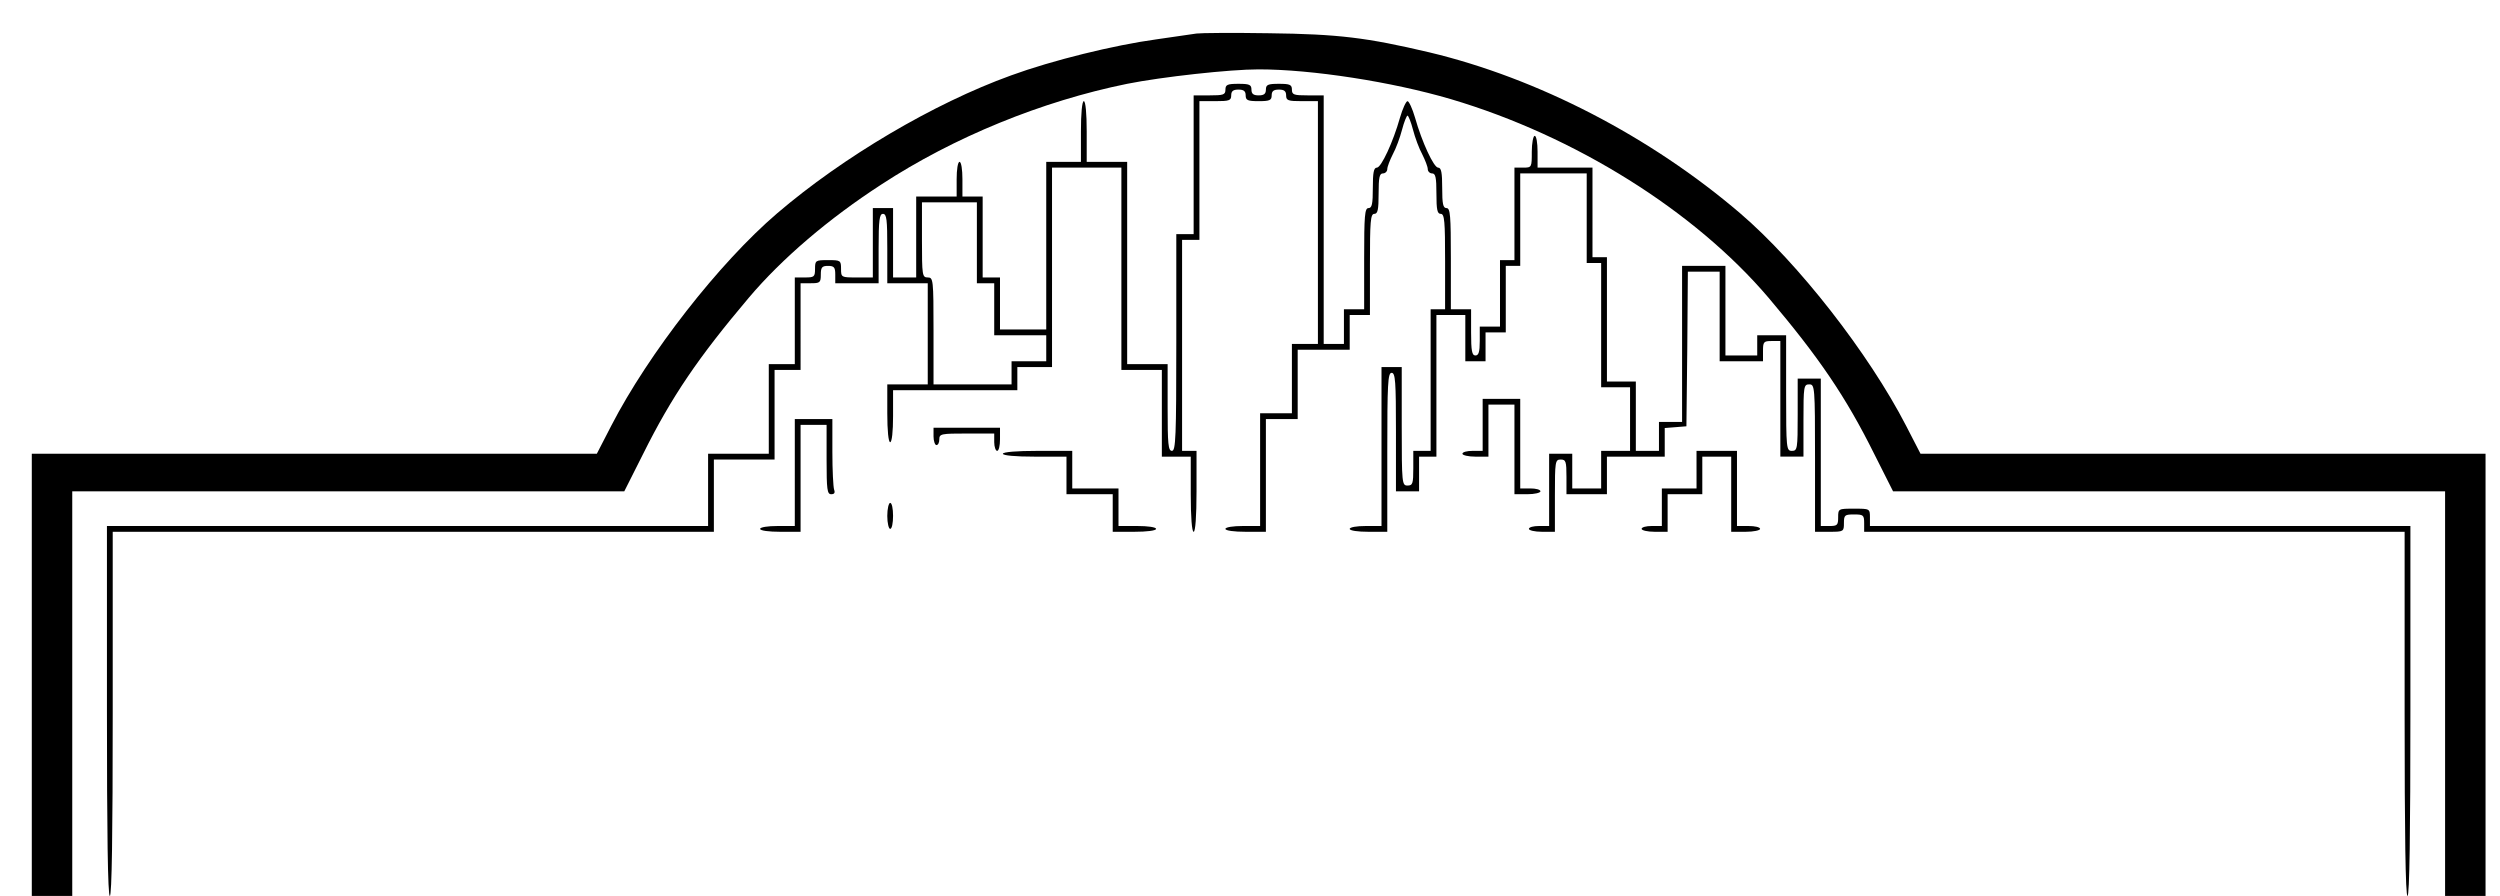 <svg xmlns="http://www.w3.org/2000/svg" width="1153.333" height="413.333" version="1.0" viewBox="0 0 865 310"><path d="M414 11.6c-1.4.2-7.6 1.1-13.8 2-14.7 2-36.2 7.3-50.4 12.5-26.8 9.7-58.1 28.2-80.9 47.7-20.1 17.2-44.5 48.5-57.4 73.5l-5 9.7H11v153h14V170h191l6.5-12.9c9.9-19.9 19.1-33.4 36.6-54.1 11.5-13.6 27.7-27.4 45.9-39.2C330.1 47.4 360.5 35 390 29c12-2.4 35.5-5 45.5-5 18.4 0 46.1 4.3 66.5 10.3C544.9 47 586.4 73 611.9 103c17.5 20.7 26.7 34.2 36.6 54.1L655 170h191v140h14V157H664.5l-5-9.7c-12.9-25-37.3-56.3-57.4-73.5-31-26.5-69.9-46.7-107.6-55.7-21.7-5.1-31.2-6.3-55.5-6.6-12.4-.2-23.6-.1-25 .1z"/><path d="M424 31c0 1.8-.7 2-5.5 2H413v48h-6v37.5c0 32.7-.2 37.5-1.5 37.5s-1.5-2.3-1.5-15v-15h-14V56h-14V45.5c0-6.3-.4-10.5-1-10.5s-1 4.2-1 10.5V56h-12v58h-16V96h-6V68h-7v-6c0-3.3-.4-6-1-6s-1 2.7-1 6v6h-14v28h-8V72h-7v24h-5.5c-5.4 0-5.5 0-5.5-3 0-2.9-.2-3-4.5-3s-4.5.1-4.5 3c0 2.8-.3 3-3.5 3H275v30h-9v31h-21v25H37v64c0 42 .3 64 1 64s1-21.7 1-63v-63h208v-25h21v-31h9V98h3.5c3.2 0 3.5-.2 3.5-3 0-2.5.4-3 2.5-3s2.5.5 2.5 3v3h15V86c0-10 .3-12 1.5-12 1.3 0 1.5 2 1.5 12v12h14v35h-14v10c0 6 .4 10 1 10s1-3.7 1-9v-9h43v-8h12V58h24v70h14v30h10v13c0 8 .4 13 1 13s1-5.3 1-14v-14h-5V83h6V35h5.5c4.8 0 5.5-.2 5.5-2 0-1.5.7-2 2.5-2s2.5.5 2.5 2c0 1.7.7 2 4.5 2s4.5-.3 4.5-2c0-1.5.7-2 2.5-2s2.5.5 2.5 2c0 1.8.7 2 5.5 2h5.5v84h-9v24h-11v39h-6c-3.3 0-6 .4-6 1s3 1 7 1h7v-39h11v-24h18v-12h7V91.5c0-14.9.2-17.5 1.5-17.5 1.2 0 1.5-1.4 1.5-7s.3-7 1.5-7c.8 0 1.5-.7 1.5-1.5s.9-3.1 1.9-5.1c1.1-2 2.5-5.8 3.2-8.5.7-2.7 1.6-4.9 1.9-4.9.3 0 1.2 2.2 1.9 4.9s2.1 6.5 3.2 8.5c1 2 1.9 4.3 1.9 5.1 0 .8.7 1.5 1.5 1.5 1.2 0 1.5 1.4 1.5 7s.3 7 1.5 7c1.3 0 1.5 2.5 1.5 16.5V107h-5v49h-6v6c0 5.3-.2 6-2 6-1.9 0-2-.7-2-20.5V127h-7v55h-5.5c-3 0-5.5.4-5.5 1s2.8 1 6.5 1h6.5v-27.5c0-23.8.2-27.5 1.5-27.5s1.5 2.9 1.5 20.5V170h8v-12h6v-49h10v16h7v-10h7V92h5V60h23v31h5v43h10v22h-10v13h-10v-12h-8v25h-3.5c-1.9 0-3.5.4-3.5 1 0 .5 2 1 4.5 1h4.5v-12.5c0-11.8.1-12.5 2-12.5 1.8 0 2 .7 2 6v6h14v-13h20v-9.9l3.8-.3 3.7-.3.3-26.8.2-26.7h11v31h15v-3.5c0-3.2.2-3.5 3-3.5h3v40h8v-12.5c0-11.8.1-12.5 2-12.5s2 .7 2 25.5V184h5c4.9 0 5-.1 5-3 0-2.8.3-3 3.5-3s3.5.2 3.5 3v3h187v63c0 41.3.3 63 1 63s1-22 1-64v-64H647v-3c0-3-.1-3-5.5-3s-5.5 0-5.5 3c0 2.7-.3 3-3 3h-3v-51h-8v12.5c0 11.8-.1 12.5-2 12.5s-2-.7-2-20v-20h-10v7h-11V92h-15v54h-8v10h-8v-24h-10V89h-5V58h-19v-5.5c0-3-.4-5.5-1-5.5-.5 0-1 2.5-1 5.5 0 5.4 0 5.5-3 5.5h-3v32h-5v23h-7v5c0 3.8-.4 5-1.5 5-1.2 0-1.5-1.6-1.5-8v-8h-7V89.5c0-14.9-.2-17.5-1.5-17.5-1.2 0-1.5-1.4-1.5-7 0-5.2-.3-7-1.4-7-1.5 0-5.6-8.8-8-17.3-.9-3.1-2.1-5.7-2.6-5.7s-1.7 2.6-2.6 5.7c-2.4 8.5-6.5 17.3-8 17.3-1.1 0-1.4 1.8-1.4 7 0 5.6-.3 7-1.5 7-1.3 0-1.5 2.6-1.5 17.5V107h-7v12h-7V33h-5.5c-4.8 0-5.5-.2-5.5-2 0-1.7-.7-2-4.5-2s-4.5.3-4.5 2c0 1.5-.7 2-2.5 2s-2.5-.5-2.5-2c0-1.7-.7-2-4.5-2s-4.5.3-4.5 2zm-86 53v14h6v18h18v9h-12v8h-27v-18.5c0-17.8-.1-18.5-2-18.5s-2-.7-2-13V70h19v14z"/><path d="M513 147v9h-3.5c-1.9 0-3.5.4-3.5 1 0 .5 2 1 4.5 1h4.5v-18h9v31h4.5c2.5 0 4.5-.5 4.5-1 0-.6-1.6-1-3.5-1H526v-31h-13v9zm-238 16.5V182h-6c-3.3 0-6 .4-6 1s3 1 7 1h7v-37h9v12c0 10.4.2 12 1.6 12 1.1 0 1.4-.5 1-1.6-.3-.9-.6-6.7-.6-13V145h-13v18.5zm48-12.5c0 1.6.5 3 1 3 .6 0 1-.9 1-2 0-1.9.7-2 9.5-2h9.5v3c0 1.6.5 3 1 3 .6 0 1-1.8 1-4v-4h-23v3zm24 6c0 .6 4.3 1 11 1h11v13h16v13h7.5c4.3 0 7.5-.4 7.5-1s-2.8-1-6.5-1H387v-13h-16v-13h-12c-7.3 0-12 .4-12 1zm240 5.5v6.5h-12v13h-3.5c-1.9 0-3.5.4-3.5 1 0 .5 2 1 4.5 1h4.5v-13h12v-13h10v26h5c2.8 0 5-.5 5-1 0-.6-1.8-1-4-1h-4v-26h-14v6.5zm-280 16c0 2.5.5 4.5 1 4.5.6 0 1-2 1-4.5s-.4-4.5-1-4.5c-.5 0-1 2-1 4.5z"/></svg>
